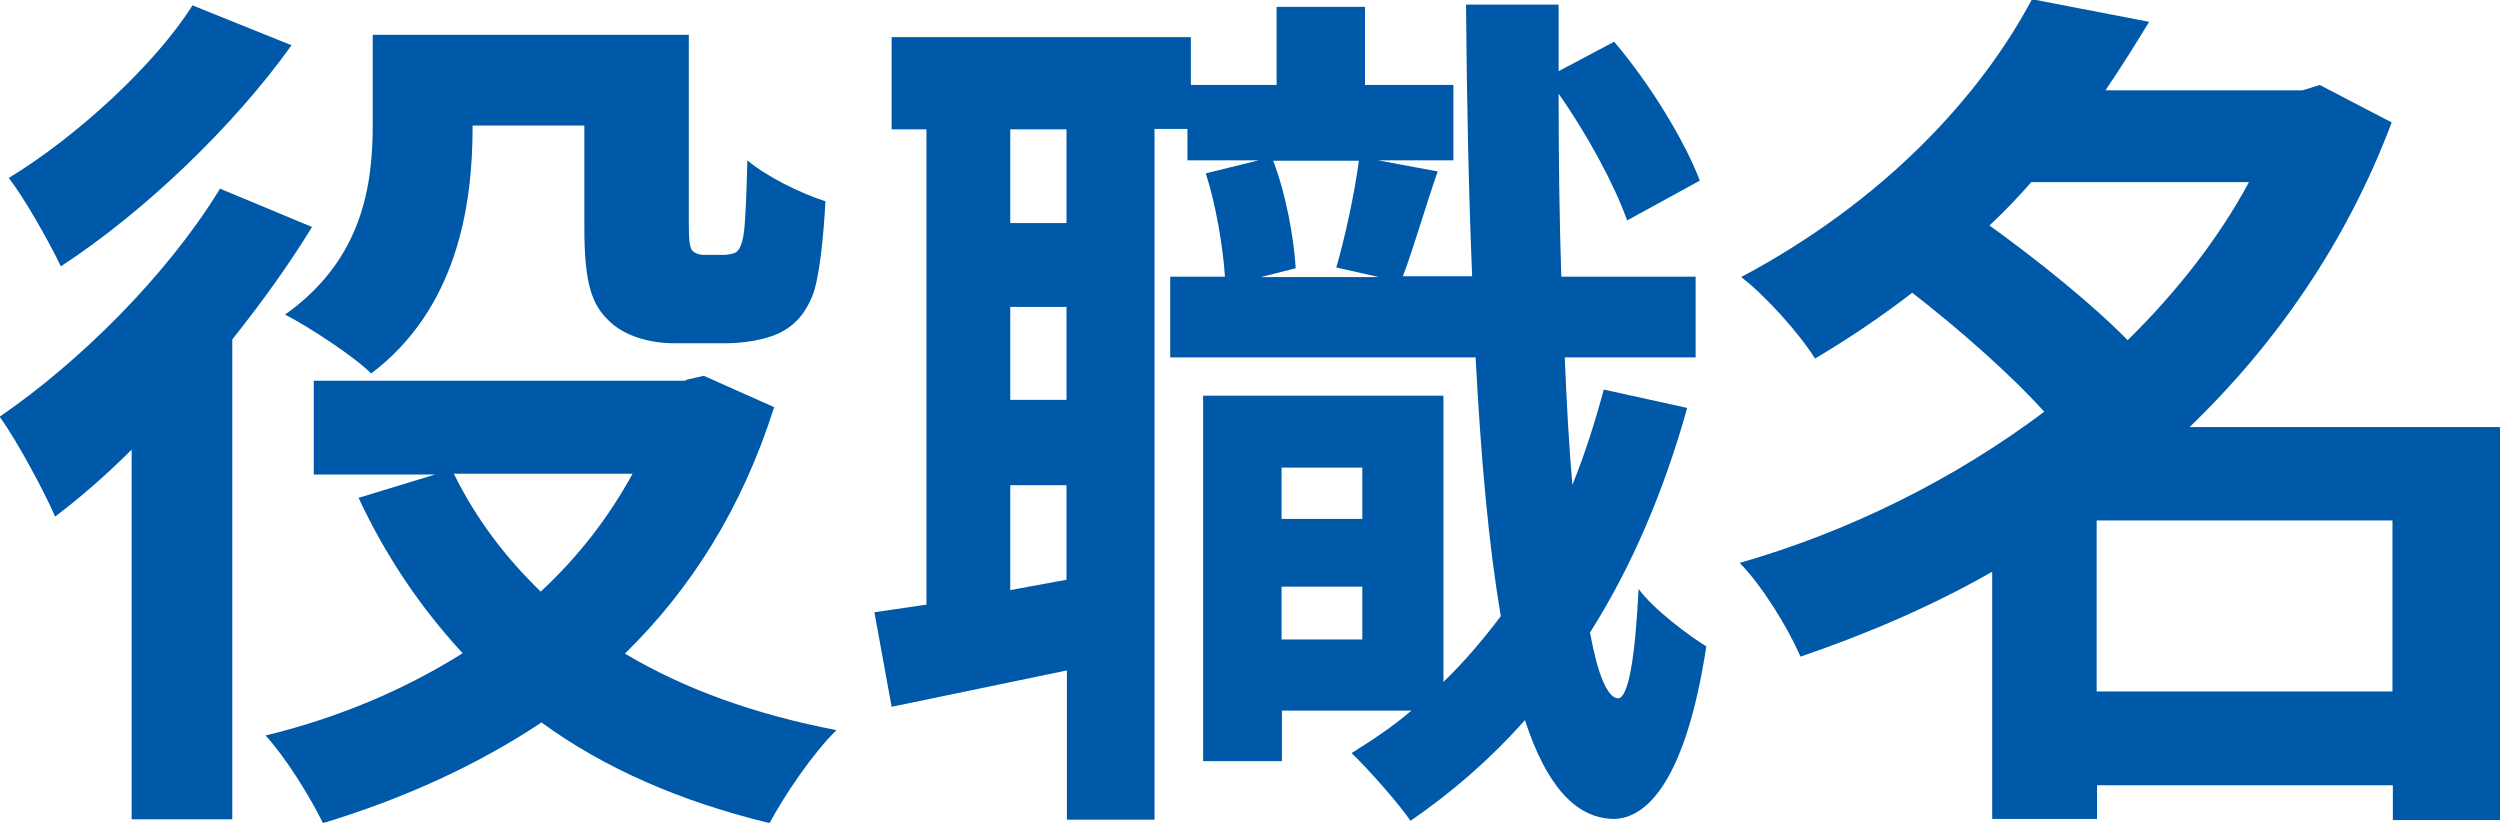 <?xml version="1.0" encoding="UTF-8"?>
<svg id="_レイヤー_2" data-name="レイヤー 2" xmlns="http://www.w3.org/2000/svg" viewBox="0 0 65.33 21.5">
  <defs>
    <style>
      .cls-1 {
        fill: #0059a8;
        stroke-width: 0px;
      }
    </style>
  </defs>
  <g id="_レイヤー_1-2" data-name="レイヤー 1">
    <g>
      <path class="cls-1" d="M8.16,5.92c-.59.97-1.31,1.97-2.09,2.95v12.54h-2.63v-9.66c-.66.66-1.34,1.25-2,1.75-.25-.59-1-2-1.45-2.61,2.09-1.43,4.38-3.7,5.76-5.96l2.4,1ZM7.62,1.18c-1.52,2.13-3.88,4.38-6.03,5.78-.29-.61-.93-1.75-1.36-2.31C2.02,3.56,4.06,1.68,5.03.14l2.58,1.04ZM17.91,9.93l.48-.11,1.84.82c-.84,2.65-2.18,4.76-3.9,6.44,1.56.93,3.4,1.59,5.53,2-.61.59-1.36,1.7-1.75,2.43-2.34-.57-4.31-1.43-5.96-2.63-1.7,1.13-3.63,2-5.71,2.63-.34-.7-1-1.75-1.5-2.29,1.86-.45,3.61-1.18,5.15-2.15-1.09-1.18-2-2.52-2.72-4.06l2-.61h-3.17v-2.45h9.73ZM18,.91v4.94c0,.41.02.61.09.7.07.07.18.11.29.11h.52c.11,0,.25-.02.34-.07.07-.05.16-.2.2-.52s.07-1.02.09-1.88c.48.41,1.38.86,2.04,1.07-.05.95-.16,2.02-.34,2.47-.18.45-.45.77-.86.97-.36.18-.95.27-1.38.27h-1.38c-.61,0-1.29-.18-1.7-.59-.43-.41-.64-.93-.64-2.43v-2.67h-2.92v.04c0,2.11-.43,4.76-2.65,6.44-.45-.45-1.63-1.22-2.25-1.54,2.04-1.45,2.29-3.4,2.29-4.97V.91h8.25ZM11.86,12.38c.57,1.16,1.34,2.18,2.27,3.08.98-.91,1.77-1.93,2.4-3.08h-4.67Z"/>
      <path class="cls-1" d="M40.73.14v1.72l1.45-.77c.93,1.09,1.84,2.58,2.24,3.63l-1.9,1.04c-.32-.91-1.04-2.25-1.79-3.31,0,1.66.02,3.26.07,4.78h3.51v2.11h-3.42c.05,1.2.11,2.31.2,3.33.32-.79.59-1.63.82-2.49l2.18.48c-.61,2.18-1.45,4.15-2.54,5.87.2,1.09.45,1.7.73,1.72.27,0,.45-1.04.54-2.86.39.54,1.38,1.27,1.77,1.5-.57,3.72-1.66,4.51-2.43,4.51-1.02-.02-1.77-.93-2.31-2.58-.91,1.02-1.9,1.88-2.99,2.63-.29-.43-1.09-1.34-1.54-1.77.54-.34,1.09-.7,1.56-1.11h-3.38v1.32h-2.06v-9.55h6.28v7.48c.54-.52,1.04-1.11,1.5-1.72-.32-1.86-.52-4.13-.66-6.76h-7.98v-2.11h1.43c-.05-.77-.23-1.86-.5-2.7l1.38-.34h-1.86v-.82h-.86v18.05h-2.29v-3.9l-4.58.95-.45-2.47,1.36-.2V3.38h-.91V.97h7.82v1.25h2.24V.18h2.31v2.04h2.31v1.97h-1.97l1.56.29c-.34.98-.63,2-.91,2.74h1.81c-.09-2.18-.14-4.56-.16-7.1h2.4ZM26.4,5.83h1.47v-2.45h-1.47v2.45ZM26.4,10.45h1.47v-2.43h-1.47v2.43ZM26.4,15.42l1.47-.27v-2.47h-1.47v2.74ZM33.86,7.01l-.91.23h3.08l-1.11-.25c.23-.79.48-1.95.59-2.79h-2.24c.34.88.54,2.02.59,2.81ZM35.6,12.22h-2.11v1.34h2.11v-1.34ZM33.49,15.33v1.38h2.11v-1.38h-2.11Z"/>
      <path class="cls-1" d="M56.15.59c-.36.59-.73,1.18-1.13,1.77h5.15l.45-.14,1.88.98c-1.18,3.13-3.02,5.78-5.28,7.96h8.12v10.27h-2.81v-.91h-7.73v.88h-2.74v-6.46c-1.59.91-3.29,1.63-5.01,2.22-.32-.75-1.02-1.88-1.59-2.45,2.86-.82,5.6-2.18,7.96-3.95-.88-.98-2.25-2.18-3.45-3.11-.79.61-1.63,1.18-2.54,1.72-.41-.66-1.31-1.66-1.93-2.13,3.76-2,6.26-4.74,7.6-7.26l3.06.59ZM52,5.9c1.22.88,2.65,2.02,3.6,2.99,1.27-1.25,2.36-2.63,3.17-4.13h-5.69c-.34.39-.7.77-1.09,1.13ZM62.52,13.6h-7.73v4.47h7.73v-4.47Z"/>
    </g>
  </g>
</svg>
